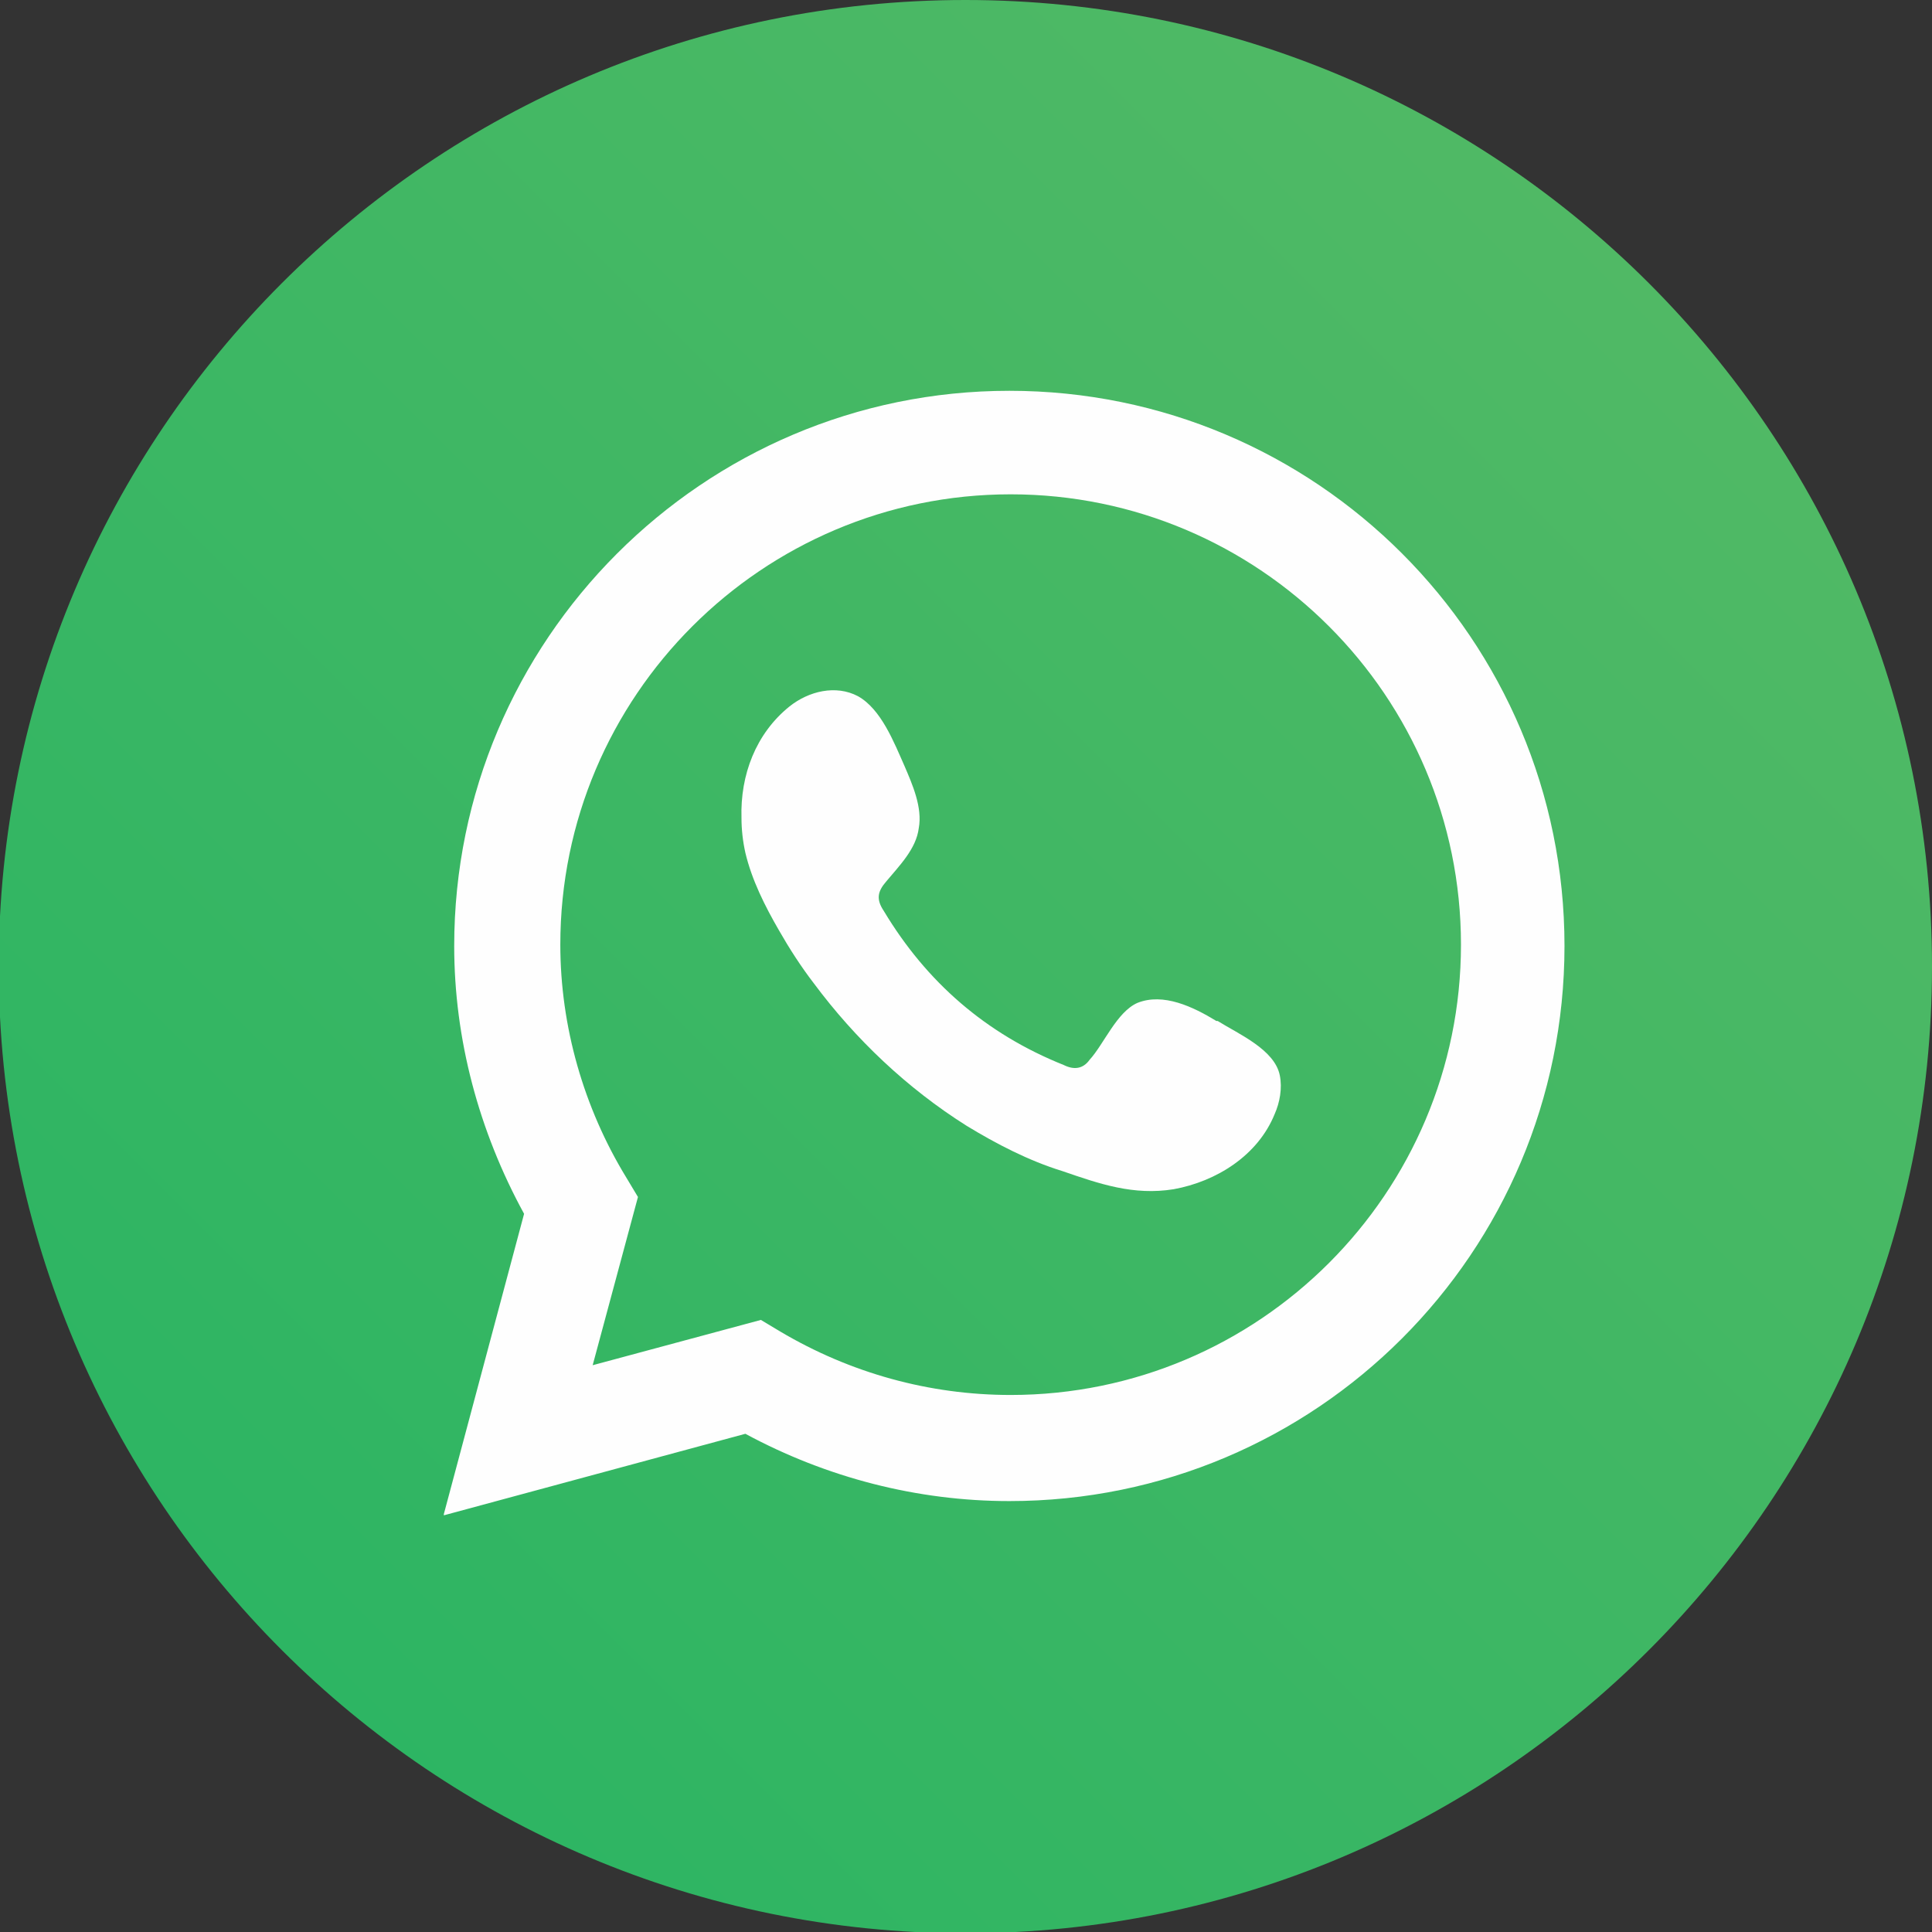 <?xml version="1.0" encoding="UTF-8"?>
<!DOCTYPE svg PUBLIC "-//W3C//DTD SVG 1.1//EN" "http://www.w3.org/Graphics/SVG/1.1/DTD/svg11.dtd">
<!-- Creator: CorelDRAW 2019 (64-Bit) -->
<svg xmlns="http://www.w3.org/2000/svg" xml:space="preserve" width="10.316mm" height="10.316mm" version="1.1" style="shape-rendering:geometricPrecision; text-rendering:geometricPrecision; image-rendering:optimizeQuality; fill-rule:evenodd; clip-rule:evenodd"
viewBox="0 0 14.93 14.93"
 xmlns:xlink="http://www.w3.org/1999/xlink">
 <rect x="0" y="0" width="14.93" height="14.93" fill="#333333" stroke="none"/>
 <defs>
  <style type="text/css">
   <![CDATA[
    .fil2 {fill:#FEFEFE}
    .fil1 {fill:#FEFEFE;fill-rule:nonzero}
    .fil0 {fill:url(#id0)}
   ]]>
  </style>
  <linearGradient id="id0" gradientUnits="userSpaceOnUse" x1="12.75" y1="2.19" x2="2.19" y2="12.75">
   <stop offset="0" style="stop-opacity:1; stop-color:#50B965"/>
   <stop offset="1" style="stop-opacity:1; stop-color:#2DB563"/>
  </linearGradient>
 </defs>
 <g id="Capa_x0020_1">
  <path class="fil0" d="M14.93 7.47c0,4.12 -3.34,7.47 -7.47,7.47 -4.12,0 -7.47,-3.34 -7.47,-7.47 0,-4.12 3.34,-7.47 7.47,-7.47 4.12,0 7.47,3.34 7.47,7.47z"/>
  <path class="fil1" d="M5.88 10.2l0.15 0.09c0.54,0.32 1.15,0.49 1.78,0.49 1.92,0 3.48,-1.56 3.48,-3.48 0,-1.92 -1.56,-3.48 -3.48,-3.48 -1.92,0 -3.48,1.56 -3.48,3.48 0,0.63 0.18,1.26 0.51,1.8l0.09 0.15 -0.35 1.3 1.3 -0.35zm-2.45 1.5l0.62 -2.32c-0.35,-0.64 -0.54,-1.35 -0.54,-2.07 0,-2.36 1.92,-4.29 4.29,-4.29 2.37,0 4.29,1.92 4.29,4.29 0,2.37 -1.92,4.29 -4.29,4.29 -0.71,0 -1.41,-0.18 -2.04,-0.52l-2.33 0.63z"/>
  <path class="fil2" d="M9.4 7.89c-0.18,-0.11 -0.41,-0.22 -0.61,-0.14 -0.16,0.07 -0.26,0.32 -0.37,0.44 -0.05,0.07 -0.12,0.08 -0.2,0.04 -0.6,-0.24 -1.06,-0.64 -1.39,-1.19 -0.06,-0.09 -0.05,-0.15 0.02,-0.23 0.1,-0.12 0.23,-0.25 0.25,-0.41 0.03,-0.16 -0.05,-0.34 -0.11,-0.48 -0.08,-0.18 -0.18,-0.44 -0.36,-0.54 -0.17,-0.09 -0.38,-0.04 -0.53,0.08 -0.26,0.21 -0.38,0.53 -0.37,0.86 0,0.09 0.01,0.18 0.03,0.27 0.05,0.21 0.15,0.41 0.26,0.6 0.08,0.14 0.17,0.28 0.27,0.41 0.32,0.43 0.72,0.81 1.18,1.1 0.23,0.14 0.48,0.27 0.74,0.35 0.29,0.1 0.55,0.19 0.86,0.14 0.33,-0.06 0.65,-0.26 0.78,-0.58 0.04,-0.09 0.06,-0.2 0.04,-0.3 -0.04,-0.2 -0.32,-0.32 -0.48,-0.42z"/>
 </g>
</svg>

